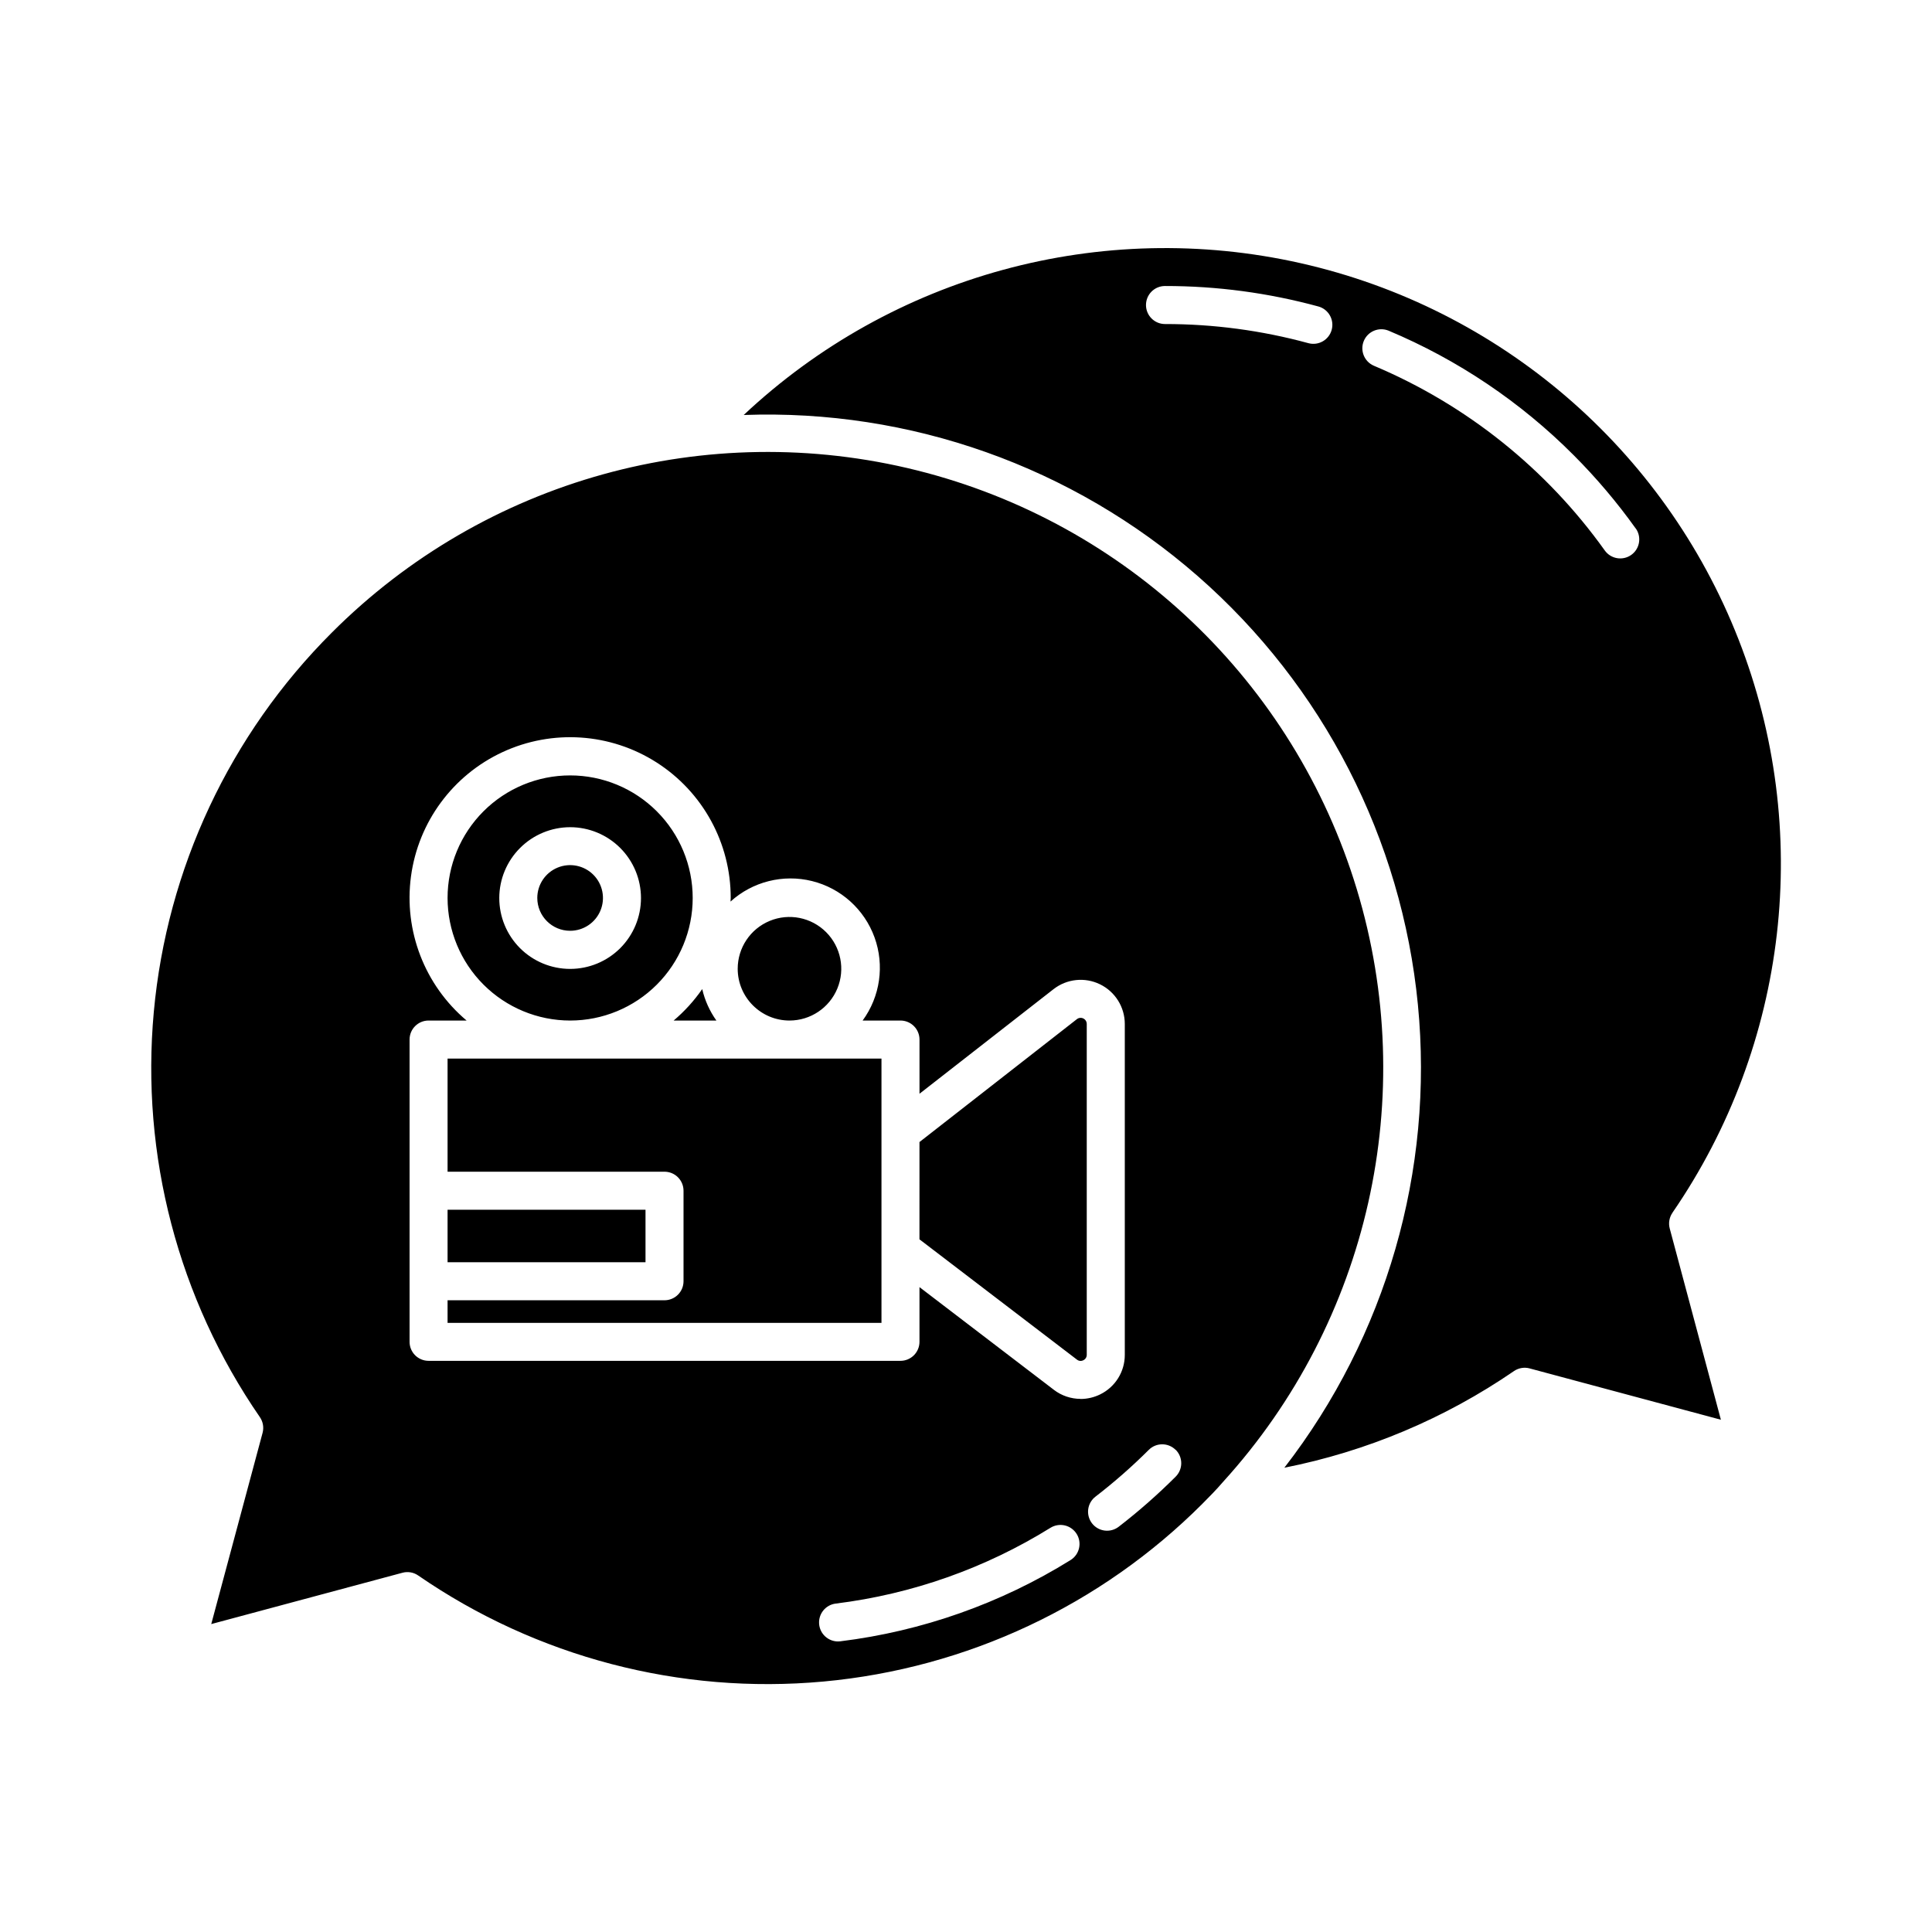 <?xml version="1.0" encoding="UTF-8"?>
<!-- Uploaded to: ICON Repo, www.iconrepo.com, Generator: ICON Repo Mixer Tools -->
<svg fill="#000000" width="800px" height="800px" version="1.1" viewBox="144 144 512 512" xmlns="http://www.w3.org/2000/svg">
 <path d="m432 415.36v87.664c0.012 0.621-0.34 1.188-0.902 1.453-0.547 0.289-1.219 0.227-1.703-0.168l-41.727-31.875 0.004-25.781 41.715-32.566c0.484-0.383 1.148-0.453 1.707-0.18 0.555 0.27 0.906 0.836 0.906 1.453zm-169.39 39.156h57.492c1.336 0 2.621 0.531 3.562 1.477 0.945 0.945 1.477 2.227 1.477 3.562v23.992c0 1.336-0.531 2.617-1.477 3.562-0.941 0.945-2.227 1.477-3.562 1.477h-57.492v5.996l114.99-0.004v-70.047h-114.99zm32.48-63.848c3.519 0 6.691-2.117 8.039-5.371 1.344-3.25 0.602-6.992-1.887-9.48-2.488-2.488-6.231-3.234-9.484-1.887-3.25 1.348-5.371 4.519-5.371 8.039 0.004 4.805 3.898 8.699 8.703 8.699zm27.434 23.785h11.324c-1.781-2.508-3.059-5.34-3.754-8.336-2.144 3.098-4.691 5.902-7.57 8.336zm-59.914-32.484c0-8.613 3.422-16.875 9.516-22.965 6.09-6.09 14.352-9.512 22.969-9.512 8.613 0 16.875 3.426 22.965 9.516 6.09 6.09 9.512 14.352 9.512 22.969 0 8.613-3.422 16.875-9.516 22.965-6.09 6.09-14.352 9.512-22.965 9.512-8.613-0.008-16.871-3.434-22.961-9.523s-9.512-14.348-9.52-22.961zm13.703 0c-0.008 4.981 1.965 9.762 5.484 13.289 3.519 3.523 8.293 5.508 13.277 5.512 4.981 0.004 9.758-1.969 13.285-5.488 3.523-3.523 5.504-8.297 5.508-13.281 0-4.981-1.977-9.758-5.496-13.281-3.523-3.523-8.301-5.504-13.281-5.504-4.977 0.008-9.742 1.984-13.262 5.5-3.519 3.512-5.504 8.281-5.516 13.254zm38.754 82.625h-52.457v13.914h52.457zm153.12 72.043-0.086 0.102c-1.707 1.98-3.527 3.856-5.406 5.727v0.004c-26.949 26.988-62.508 43.676-100.49 47.156-37.984 3.481-75.984-6.469-107.39-28.113-1.215-0.844-2.742-1.105-4.168-0.715l-50.664 13.598 13.605-50.68c0.383-1.426 0.117-2.949-0.723-4.168-21.641-31.406-31.586-69.402-28.105-107.39 3.481-37.98 20.168-73.539 47.156-100.49 40.535-40.605 99.418-56.941 155.08-43.016 55.66 13.922 99.918 56.059 116.56 110.97 16.641 54.91 3.219 114.52-35.352 157zm-38.859 13.875c-0.703-1.137-1.828-1.945-3.129-2.254-1.301-0.305-2.672-0.082-3.809 0.621-17.297 10.738-36.723 17.59-56.93 20.09-2.633 0.332-4.555 2.656-4.391 5.309 0.16 2.648 2.356 4.719 5.012 4.727 0.211 0 0.422-0.016 0.633-0.043 21.652-2.672 42.465-10.02 60.996-21.527 2.359-1.469 3.082-4.57 1.617-6.93zm1.039-35.77c1.805-0.004 3.582-0.422 5.199-1.219 4-1.961 6.531-6.031 6.516-10.484v-87.68c0-4.469-2.551-8.551-6.57-10.508-4.016-1.961-8.801-1.457-12.324 1.293l-35.512 27.711v-14.363c0-1.336-0.531-2.617-1.477-3.562-0.945-0.945-2.227-1.477-3.562-1.477h-10.031c4.656-6.367 5.84-14.637 3.148-22.051-2.691-7.418-8.898-13.008-16.555-14.91-7.656-1.898-15.758 0.137-21.605 5.434 0-0.324 0.051-0.637 0.051-0.957 0.016-14.539-7.391-28.078-19.637-35.906-12.25-7.828-27.648-8.859-40.836-2.742-13.184 6.121-22.336 18.547-24.262 32.957-1.93 14.406 3.629 28.805 14.742 38.176h-10.078c-2.781 0-5.035 2.258-5.035 5.039v80.105c0 1.336 0.527 2.617 1.473 3.562 0.945 0.945 2.227 1.477 3.562 1.477h125.06c1.336 0 2.617-0.531 3.562-1.477 0.945-0.945 1.477-2.227 1.477-3.562v-14.496l35.605 27.207h-0.004c2.035 1.562 4.527 2.406 7.09 2.41zm25.191 13.492c-1.969-1.969-5.156-1.969-7.125 0-4.434 4.422-9.145 8.559-14.105 12.379-1.066 0.812-1.766 2.016-1.941 3.348-0.176 1.328 0.188 2.672 1.004 3.734 0.82 1.062 2.027 1.754 3.359 1.922 1.328 0.168 2.672-0.199 3.727-1.023 5.297-4.086 10.324-8.508 15.055-13.234 0.957-0.941 1.5-2.227 1.508-3.566 0.008-1.344-0.52-2.633-1.465-3.582zm131.66-62.836c-0.84 1.215-1.102 2.738-0.723 4.164l13.559 50.684-50.684-13.602v-0.004c-1.426-0.383-2.945-0.121-4.16 0.715-18.332 12.578-39.035 21.293-60.844 25.609 26.996-34.891 39.656-78.773 35.395-122.69-4.262-43.91-25.129-84.539-58.332-113.59-33.207-29.047-76.25-44.32-120.34-42.707 39.469-37.07 94.762-52.145 147.59-40.234 52.824 11.91 96.301 49.254 116.04 99.676 19.742 50.426 13.184 107.36-17.508 151.97zm-93.84-240.18c-13.246-3.609-26.914-5.434-40.645-5.422-2.781 0-5.035 2.254-5.035 5.039 0 2.781 2.254 5.039 5.035 5.039 12.832-0.012 25.609 1.691 37.988 5.066 2.688 0.734 5.457-0.848 6.191-3.535 0.73-2.684-0.852-5.453-3.535-6.188zm84.082 58.805c-4.93-6.898-10.418-13.379-16.406-19.379-14.051-14.102-30.727-25.316-49.086-33.02-2.555-1.035-5.473 0.176-6.539 2.719-1.066 2.547 0.109 5.473 2.641 6.574 24.539 10.34 45.73 27.289 61.211 48.961 1.617 2.262 4.766 2.789 7.031 1.172 2.262-1.617 2.789-4.762 1.172-7.027zm-224.24 130.43c5.551 0 10.555-3.344 12.68-8.473 2.125-5.125 0.949-11.031-2.973-14.953-3.926-3.926-9.828-5.102-14.957-2.977s-8.473 7.129-8.473 12.68c0.008 7.574 6.148 13.715 13.723 13.723z"/>
</svg>